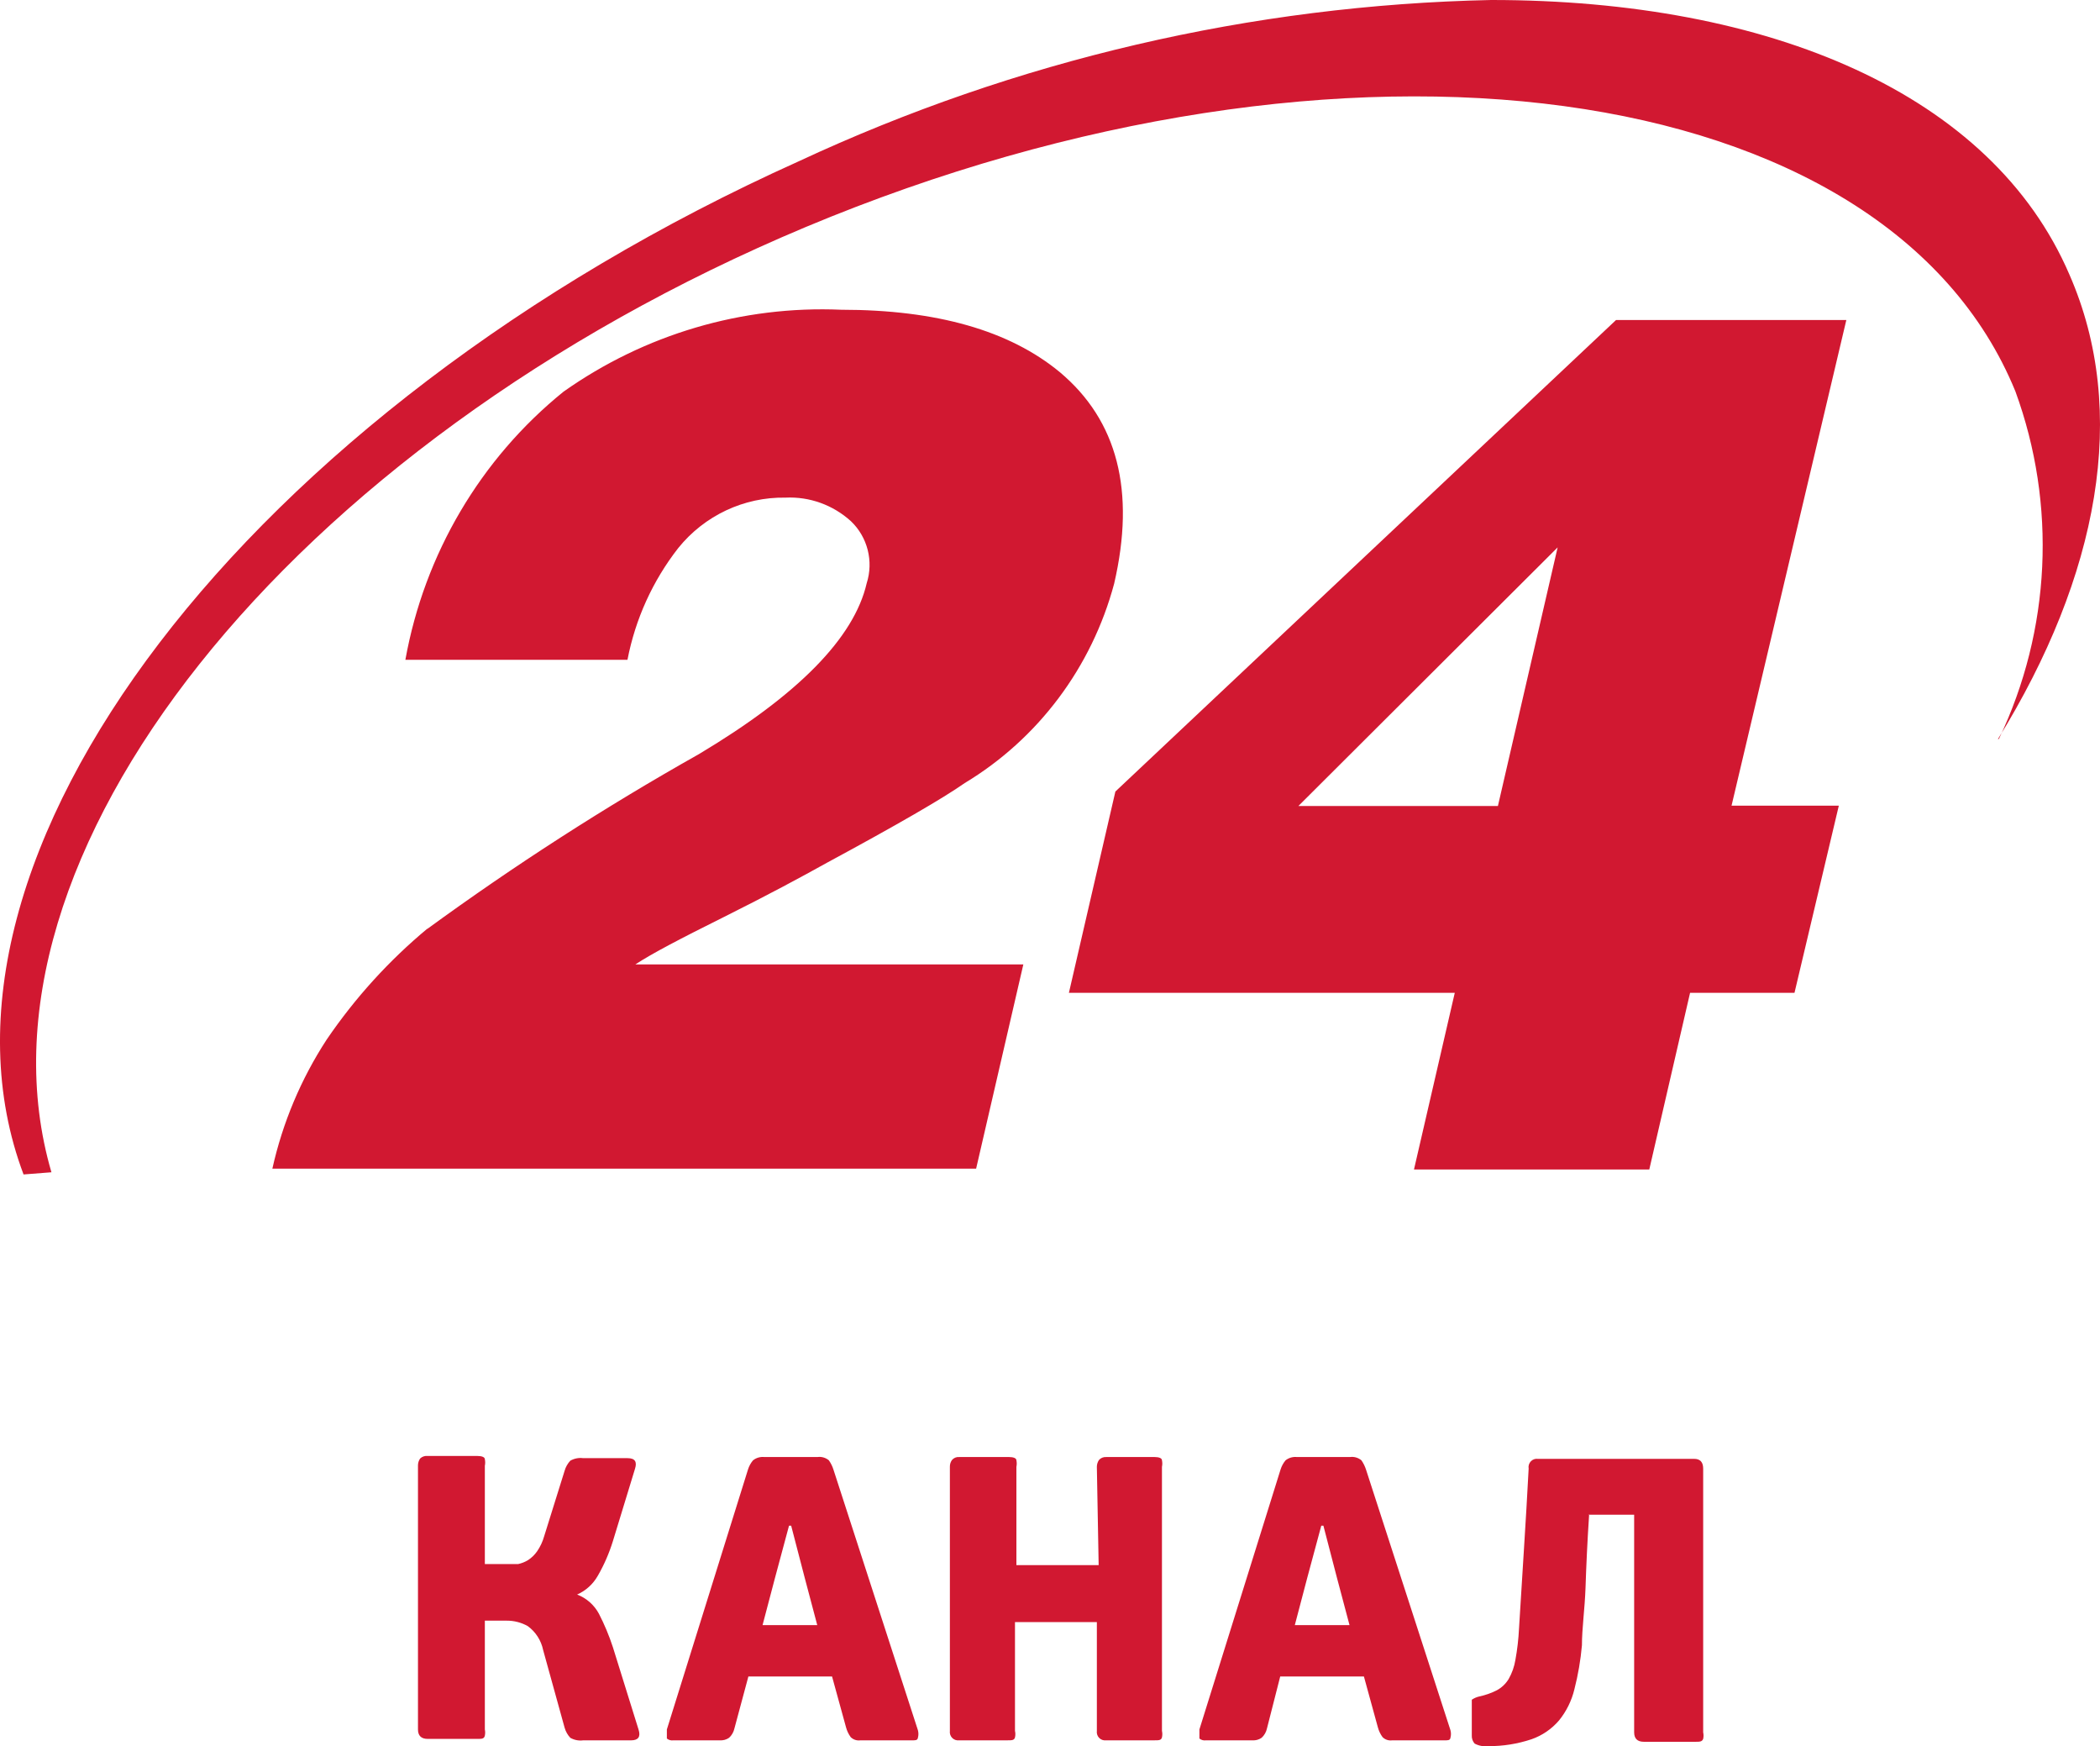 <svg width="83" height="69" viewBox="0 0 83 69" fill="none" xmlns="http://www.w3.org/2000/svg">
<path fill-rule="evenodd" clip-rule="evenodd" d="M79.006 29.194C81.059 24.898 81.294 19.939 79.656 15.464C74.554 2.981 53.141 0.057 31.842 8.972C11.333 17.571 -1.585 33.952 2.033 46.32L0.931 46.406C-3.762 33.952 9.722 16.209 31.559 6.378C40.157 2.371 49.476 0.2 58.936 0C69.961 0 78.724 3.712 81.791 10.849C84.165 16.267 82.95 22.759 78.964 29.208L79.006 29.194ZM16.87 36.718C20.319 34.2 23.911 31.888 27.626 29.796C31.546 27.455 33.756 25.205 34.255 23.046C34.533 22.175 34.29 21.221 33.633 20.595C32.925 19.952 31.996 19.617 31.047 19.663C29.407 19.634 27.845 20.368 26.807 21.655C25.8 22.944 25.112 24.457 24.8 26.07H16.022C16.775 21.89 18.994 18.128 22.27 15.478C25.481 13.207 29.34 12.069 33.252 12.239C37.021 12.239 39.899 13.061 41.887 14.704C44.168 16.615 44.884 19.401 44.036 23.06C43.151 26.366 41.032 29.193 38.128 30.942C37.27 31.544 35.461 32.591 32.7 34.081C31.697 34.64 30.34 35.371 28.616 36.231C26.891 37.091 25.789 37.664 25.11 38.108H40.446L38.58 46.177H10.765C11.17 44.359 11.898 42.63 12.913 41.075C14.036 39.426 15.383 37.944 16.913 36.675L16.87 36.718ZM44.084 31.276L63.872 12.645H72.974L68.437 31.835H72.677L70.925 39.23H66.798L65.186 46.21H55.886L57.498 39.23H42.247L44.084 31.276ZM59.203 31.848L61.564 21.629L51.317 31.848H59.203Z" fill="#D11831"/>
<path d="M22.315 68.264C22.357 68.415 22.435 68.553 22.541 68.666C22.696 68.754 22.874 68.789 23.05 68.766H24.944C25.227 68.766 25.326 68.623 25.241 68.35L24.223 65.083C24.075 64.629 23.89 64.188 23.672 63.764C23.484 63.414 23.178 63.145 22.81 63.005C23.155 62.853 23.443 62.591 23.63 62.259C23.877 61.83 24.076 61.373 24.223 60.898L25.099 58.032C25.184 57.759 25.099 57.616 24.803 57.616H23.05C22.874 57.593 22.696 57.628 22.541 57.716C22.435 57.829 22.357 57.967 22.315 58.117L21.509 60.697C21.449 60.912 21.353 61.116 21.227 61.299C21.132 61.435 21.012 61.552 20.873 61.643C20.751 61.718 20.617 61.771 20.478 61.801H20.082H19.163V57.917C19.181 57.832 19.181 57.744 19.163 57.659C19.163 57.573 19.036 57.53 18.881 57.53H16.902C16.793 57.517 16.684 57.554 16.605 57.63C16.55 57.71 16.52 57.805 16.52 57.903V68.336C16.52 68.58 16.648 68.709 16.902 68.709H18.881C19.036 68.709 19.135 68.709 19.163 68.58C19.18 68.499 19.18 68.416 19.163 68.336V64.037H20.026C20.317 64.035 20.604 64.109 20.859 64.252C21.171 64.479 21.388 64.816 21.467 65.198L22.315 68.264Z" fill="#D11831"/>
<path fill-rule="evenodd" clip-rule="evenodd" d="M32.886 66.243H29.579L29.028 68.293C28.997 68.436 28.923 68.567 28.816 68.665C28.708 68.74 28.578 68.775 28.448 68.766H26.611C26.52 68.779 26.428 68.753 26.357 68.694V68.336L29.565 58.06C29.607 57.928 29.674 57.806 29.763 57.701C29.891 57.6 30.053 57.554 30.215 57.572H32.307C32.469 57.549 32.633 57.596 32.759 57.701C32.84 57.815 32.902 57.941 32.943 58.074L36.279 68.364C36.306 68.463 36.306 68.567 36.279 68.665C36.264 68.766 36.18 68.766 36.066 68.766H34.003C33.863 68.785 33.722 68.738 33.621 68.637C33.537 68.52 33.474 68.389 33.438 68.25L32.886 66.243ZM30.139 64.213H32.301L31.807 62.349L31.27 60.285H31.185L30.634 62.335L30.139 64.213Z" fill="#D11831"/>
<path d="M43.423 61.842H40.172V57.959C40.19 57.873 40.19 57.786 40.172 57.7C40.172 57.614 40.045 57.572 39.889 57.572H37.911C37.804 57.562 37.699 57.605 37.628 57.686C37.57 57.764 37.54 57.861 37.543 57.959V68.392C37.529 68.495 37.563 68.598 37.635 68.671C37.708 68.745 37.81 68.779 37.911 68.765H39.833C39.988 68.765 40.087 68.765 40.116 68.65C40.136 68.565 40.136 68.477 40.116 68.392V64.093H43.352V68.392C43.338 68.495 43.372 68.598 43.444 68.671C43.517 68.745 43.619 68.779 43.72 68.765H45.642C45.797 68.765 45.896 68.765 45.925 68.65C45.944 68.565 45.944 68.477 45.925 68.392V57.959C45.943 57.873 45.943 57.785 45.925 57.7C45.925 57.614 45.797 57.572 45.642 57.572H43.72C43.613 57.565 43.509 57.607 43.437 57.686C43.382 57.766 43.352 57.861 43.352 57.959L43.423 61.842Z" fill="#D11831"/>
<path fill-rule="evenodd" clip-rule="evenodd" d="M53.907 66.243H50.599L50.076 68.293C50.046 68.436 49.972 68.567 49.864 68.665C49.757 68.74 49.627 68.775 49.497 68.766H47.66C47.569 68.779 47.476 68.753 47.405 68.694V68.336L50.614 58.06C50.656 57.928 50.723 57.806 50.811 57.701C50.94 57.6 51.102 57.554 51.264 57.572H53.355C53.517 57.549 53.682 57.596 53.808 57.701C53.888 57.815 53.95 57.941 53.992 58.074L57.327 68.364C57.354 68.463 57.354 68.567 57.327 68.665C57.313 68.766 57.228 68.766 57.115 68.766H55.023C54.883 68.785 54.742 68.738 54.642 68.637C54.557 68.52 54.495 68.389 54.458 68.25L53.907 66.243ZM51.176 64.213H53.338L52.843 62.349L52.306 60.285H52.222L51.67 62.335L51.176 64.213Z" fill="#D11831"/>
<path d="M62.779 59.851H64.588V68.45C64.588 68.694 64.715 68.823 64.969 68.823H67.019C67.174 68.823 67.273 68.823 67.316 68.708C67.335 68.624 67.335 68.535 67.316 68.45V58.031C67.316 57.773 67.198 57.644 66.962 57.644H60.786C60.682 57.629 60.577 57.665 60.504 57.742C60.431 57.819 60.399 57.926 60.418 58.031C60.362 59.092 60.3 60.143 60.234 61.184L60.037 64.352C60.017 64.765 59.969 65.177 59.895 65.584C59.852 65.852 59.761 66.109 59.627 66.344C59.513 66.531 59.352 66.684 59.16 66.788C58.941 66.899 58.708 66.981 58.468 67.032C58.362 67.056 58.261 67.1 58.171 67.161C58.171 67.161 58.171 67.29 58.171 67.447C58.171 67.605 58.171 67.82 58.171 68.006C58.171 68.192 58.171 68.364 58.171 68.565C58.163 68.686 58.204 68.805 58.284 68.895C58.449 68.982 58.636 69.017 58.821 68.995C59.402 68.999 59.98 68.907 60.531 68.723C60.953 68.576 61.328 68.319 61.62 67.978C61.911 67.618 62.119 67.197 62.227 66.745C62.373 66.176 62.472 65.596 62.524 65.011C62.524 64.337 62.637 63.578 62.666 62.732C62.694 61.886 62.736 60.941 62.807 59.866" fill="#D11831"/>
</svg>
